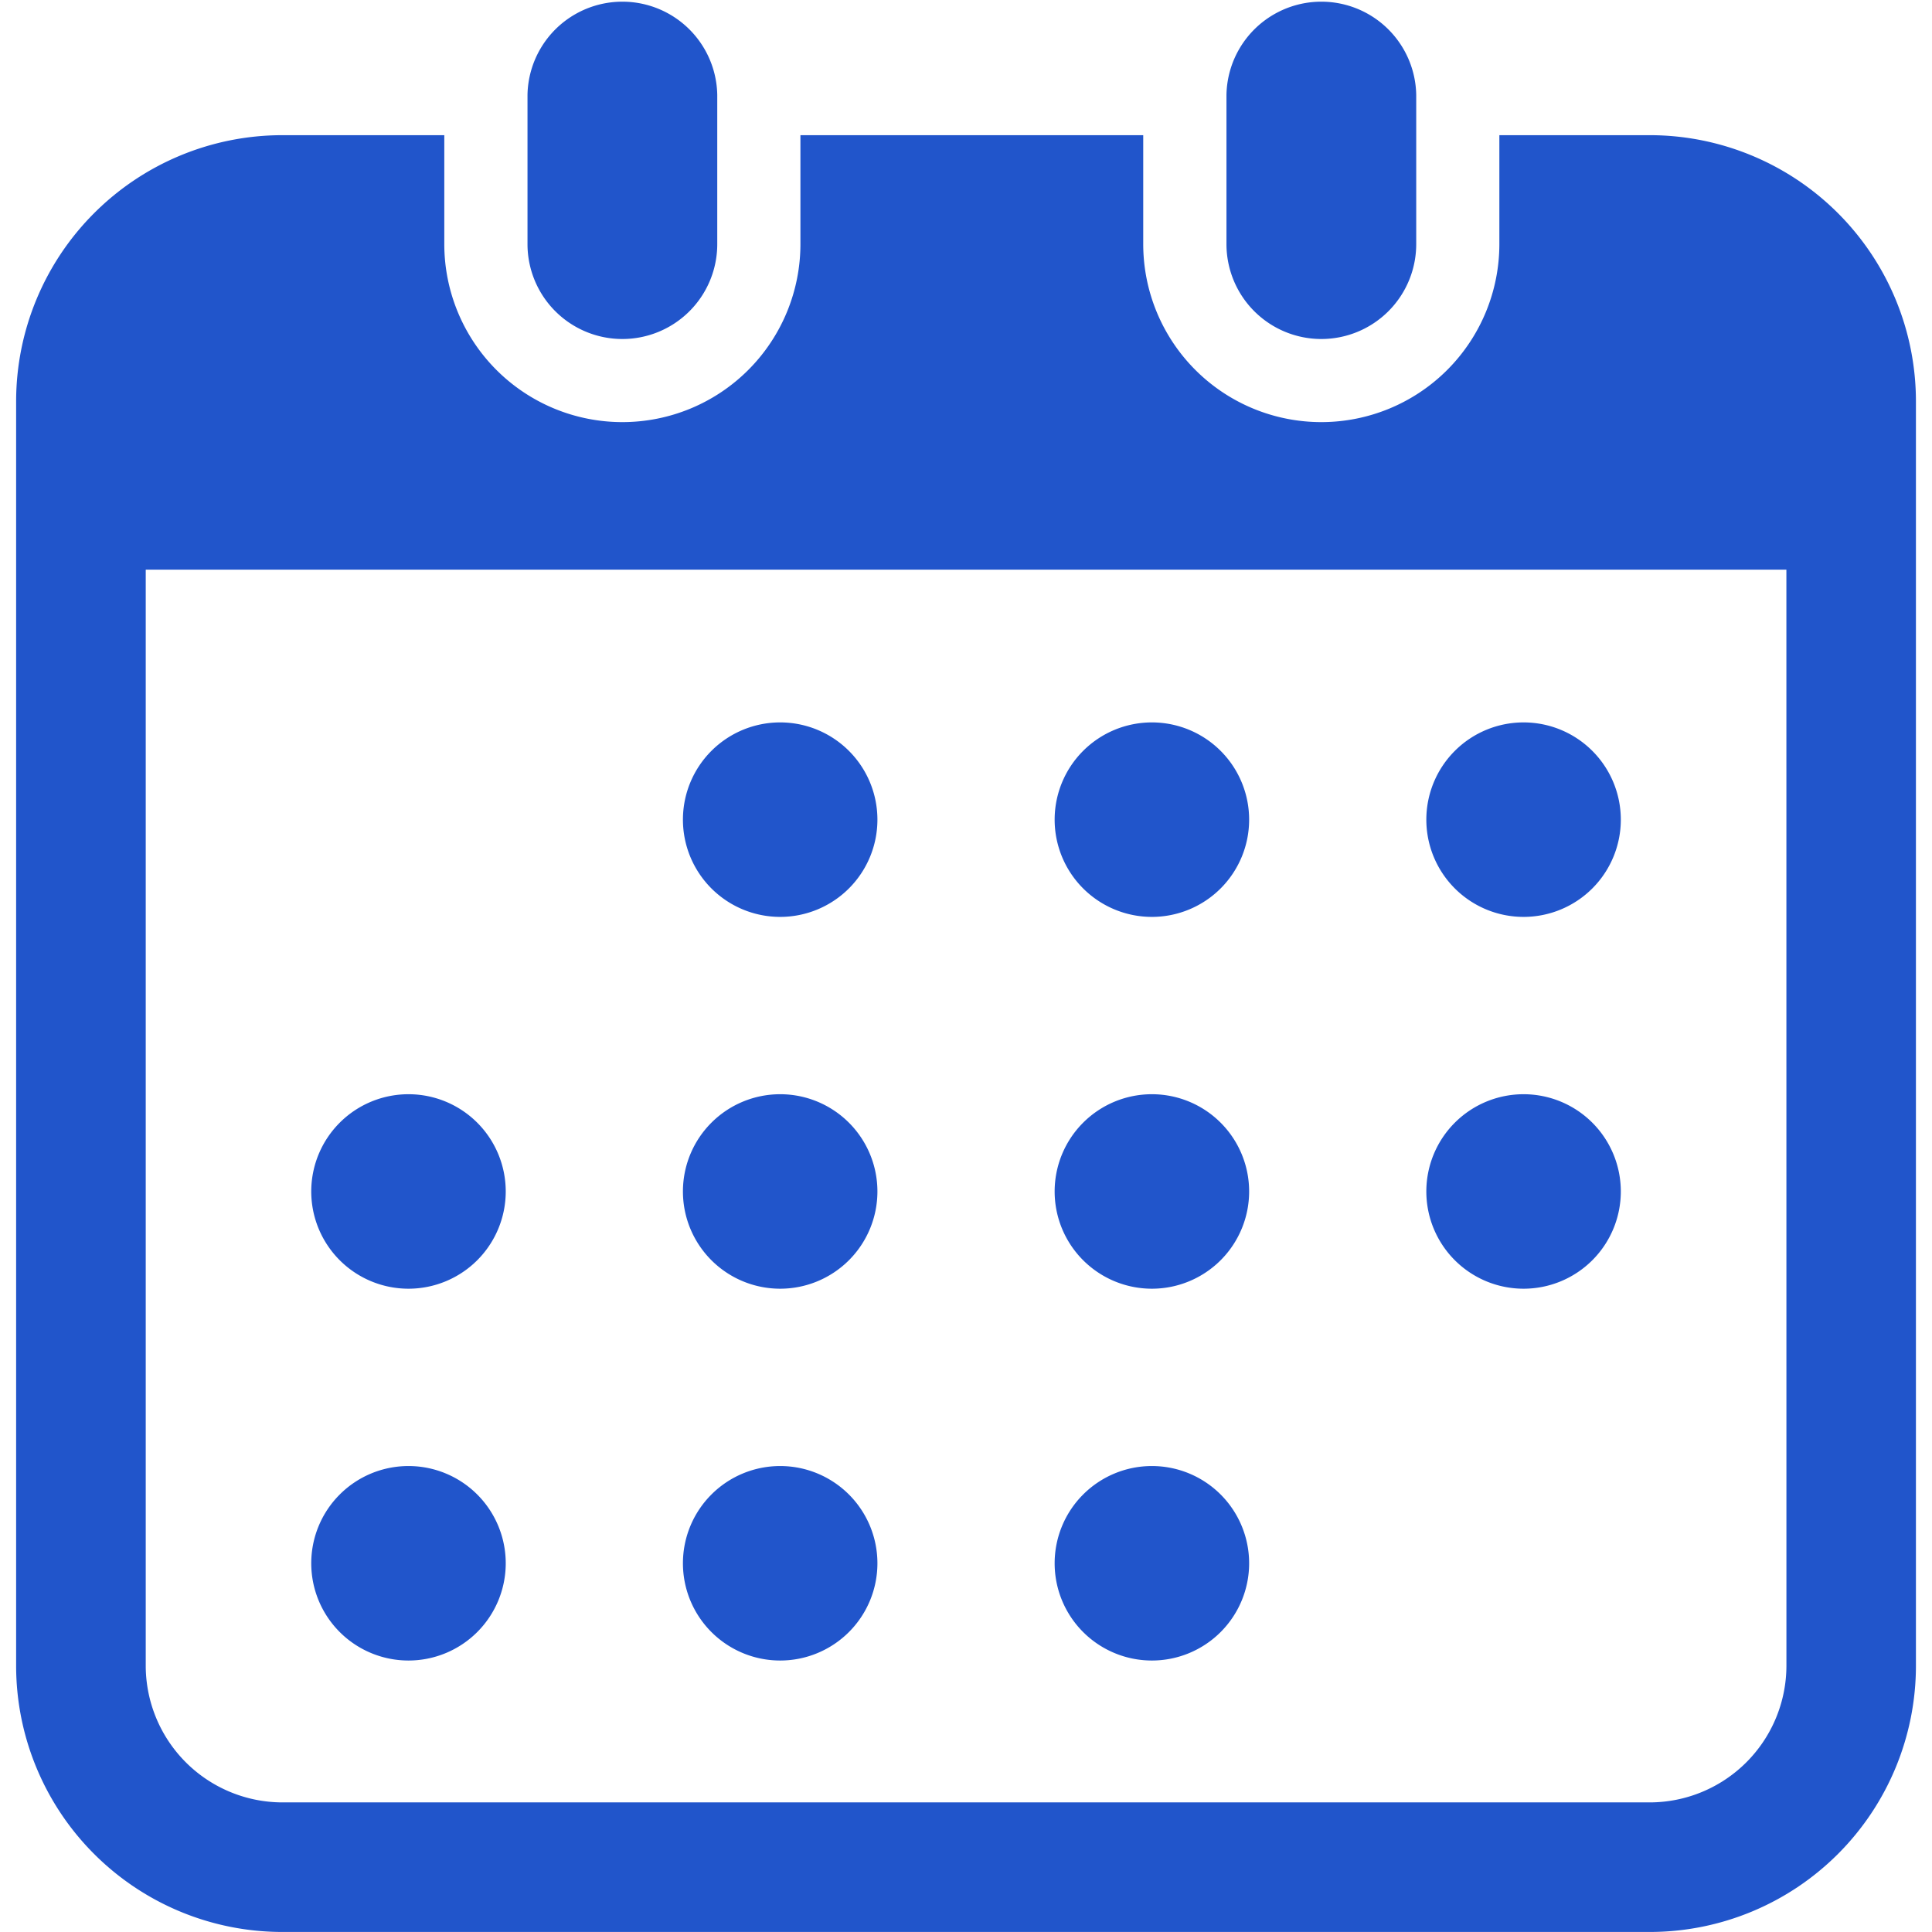 <svg xmlns="http://www.w3.org/2000/svg" width="60" height="60" viewBox="0 0 60 60">
  <g id="グループ_2612" data-name="グループ 2612" transform="translate(-263.5 -3330)">
    <rect id="長方形_1606" data-name="長方形 1606" width="60" height="60" transform="translate(263.5 3330)" fill="none"/>
    <g id="カレンダーの無料アイコン7_2_" data-name="カレンダーの無料アイコン7 (2)" transform="translate(259.826 3330)">
      <path id="パス_973" data-name="パス 973" d="M142.705,10.528a2.946,2.946,0,0,0,2.946-2.947V2.945a2.947,2.947,0,0,0-5.893,0V7.581A2.947,2.947,0,0,0,142.705,10.528Z" transform="translate(-119.702)" fill="#2155cb"/>
      <path id="パス_974" data-name="パス 974" d="M328,10.528a2.947,2.947,0,0,0,2.946-2.947V2.945a2.947,2.947,0,0,0-5.893,0V7.581A2.947,2.947,0,0,0,328,10.528Z" transform="translate(-283.29)" fill="#2155cb"/>
      <path id="パス_975" data-name="パス 975" d="M54.908,35.807h-4.67v3.381a5.53,5.53,0,1,1-11.06,0V35.807H28.532v3.381a5.53,5.53,0,1,1-11.06,0V35.807h-5.03a8.269,8.269,0,0,0-8.267,8.27V83.338a8.269,8.269,0,0,0,8.267,8.27H54.908a8.269,8.269,0,0,0,8.267-8.27V44.077A8.269,8.269,0,0,0,54.908,35.807Zm4.245,47.531a4.25,4.25,0,0,1-4.245,4.246H12.443A4.25,4.25,0,0,1,8.2,83.338V49.3H59.152Z" transform="translate(0 -31.609)" fill="#2155cb"/>
      <path id="パス_976" data-name="パス 976" d="M183.989,394.6a3.02,3.02,0,1,0-3.02-3.02A3.02,3.02,0,0,0,183.989,394.6Z" transform="translate(-156.086 -343.031)" fill="#2155cb"/>
      <path id="パス_977" data-name="パス 977" d="M183.989,296.036a3.02,3.02,0,1,0-3.02-3.02A3.02,3.02,0,0,0,183.989,296.036Z" transform="translate(-156.086 -256.014)" fill="#2155cb"/>
      <path id="パス_978" data-name="パス 978" d="M85.441,394.6a3.02,3.02,0,1,0-3.02-3.02A3.02,3.02,0,0,0,85.441,394.6Z" transform="translate(-69.081 -343.031)" fill="#2155cb"/>
      <path id="パス_979" data-name="パス 979" d="M85.441,296.036a3.02,3.02,0,1,0-3.02-3.02A3.02,3.02,0,0,0,85.441,296.036Z" transform="translate(-69.081 -256.014)" fill="#2155cb"/>
      <path id="パス_980" data-name="パス 980" d="M381.088,197.493a3.02,3.02,0,1,0-3.02-3.02A3.02,3.02,0,0,0,381.088,197.493Z" transform="translate(-330.098 -169.018)" fill="#2155cb"/>
      <path id="パス_981" data-name="パス 981" d="M282.541,197.493a3.02,3.02,0,1,0-3.02-3.02A3.02,3.02,0,0,0,282.541,197.493Z" transform="translate(-243.094 -169.018)" fill="#2155cb"/>
      <path id="パス_982" data-name="パス 982" d="M282.541,296.036a3.02,3.02,0,1,0-3.02-3.02A3.02,3.02,0,0,0,282.541,296.036Z" transform="translate(-243.094 -256.014)" fill="#2155cb"/>
      <path id="パス_983" data-name="パス 983" d="M381.088,296.036a3.02,3.02,0,1,0-3.02-3.02A3.02,3.02,0,0,0,381.088,296.036Z" transform="translate(-330.098 -256.014)" fill="#2155cb"/>
      <path id="パス_984" data-name="パス 984" d="M282.541,394.6a3.02,3.02,0,1,0-3.02-3.02A3.02,3.02,0,0,0,282.541,394.6Z" transform="translate(-243.094 -343.031)" fill="#2155cb"/>
      <path id="パス_985" data-name="パス 985" d="M183.989,197.493a3.02,3.02,0,1,0-3.02-3.02A3.02,3.02,0,0,0,183.989,197.493Z" transform="translate(-156.086 -169.018)" fill="#2155cb"/>
    </g>
  </g>
</svg>
